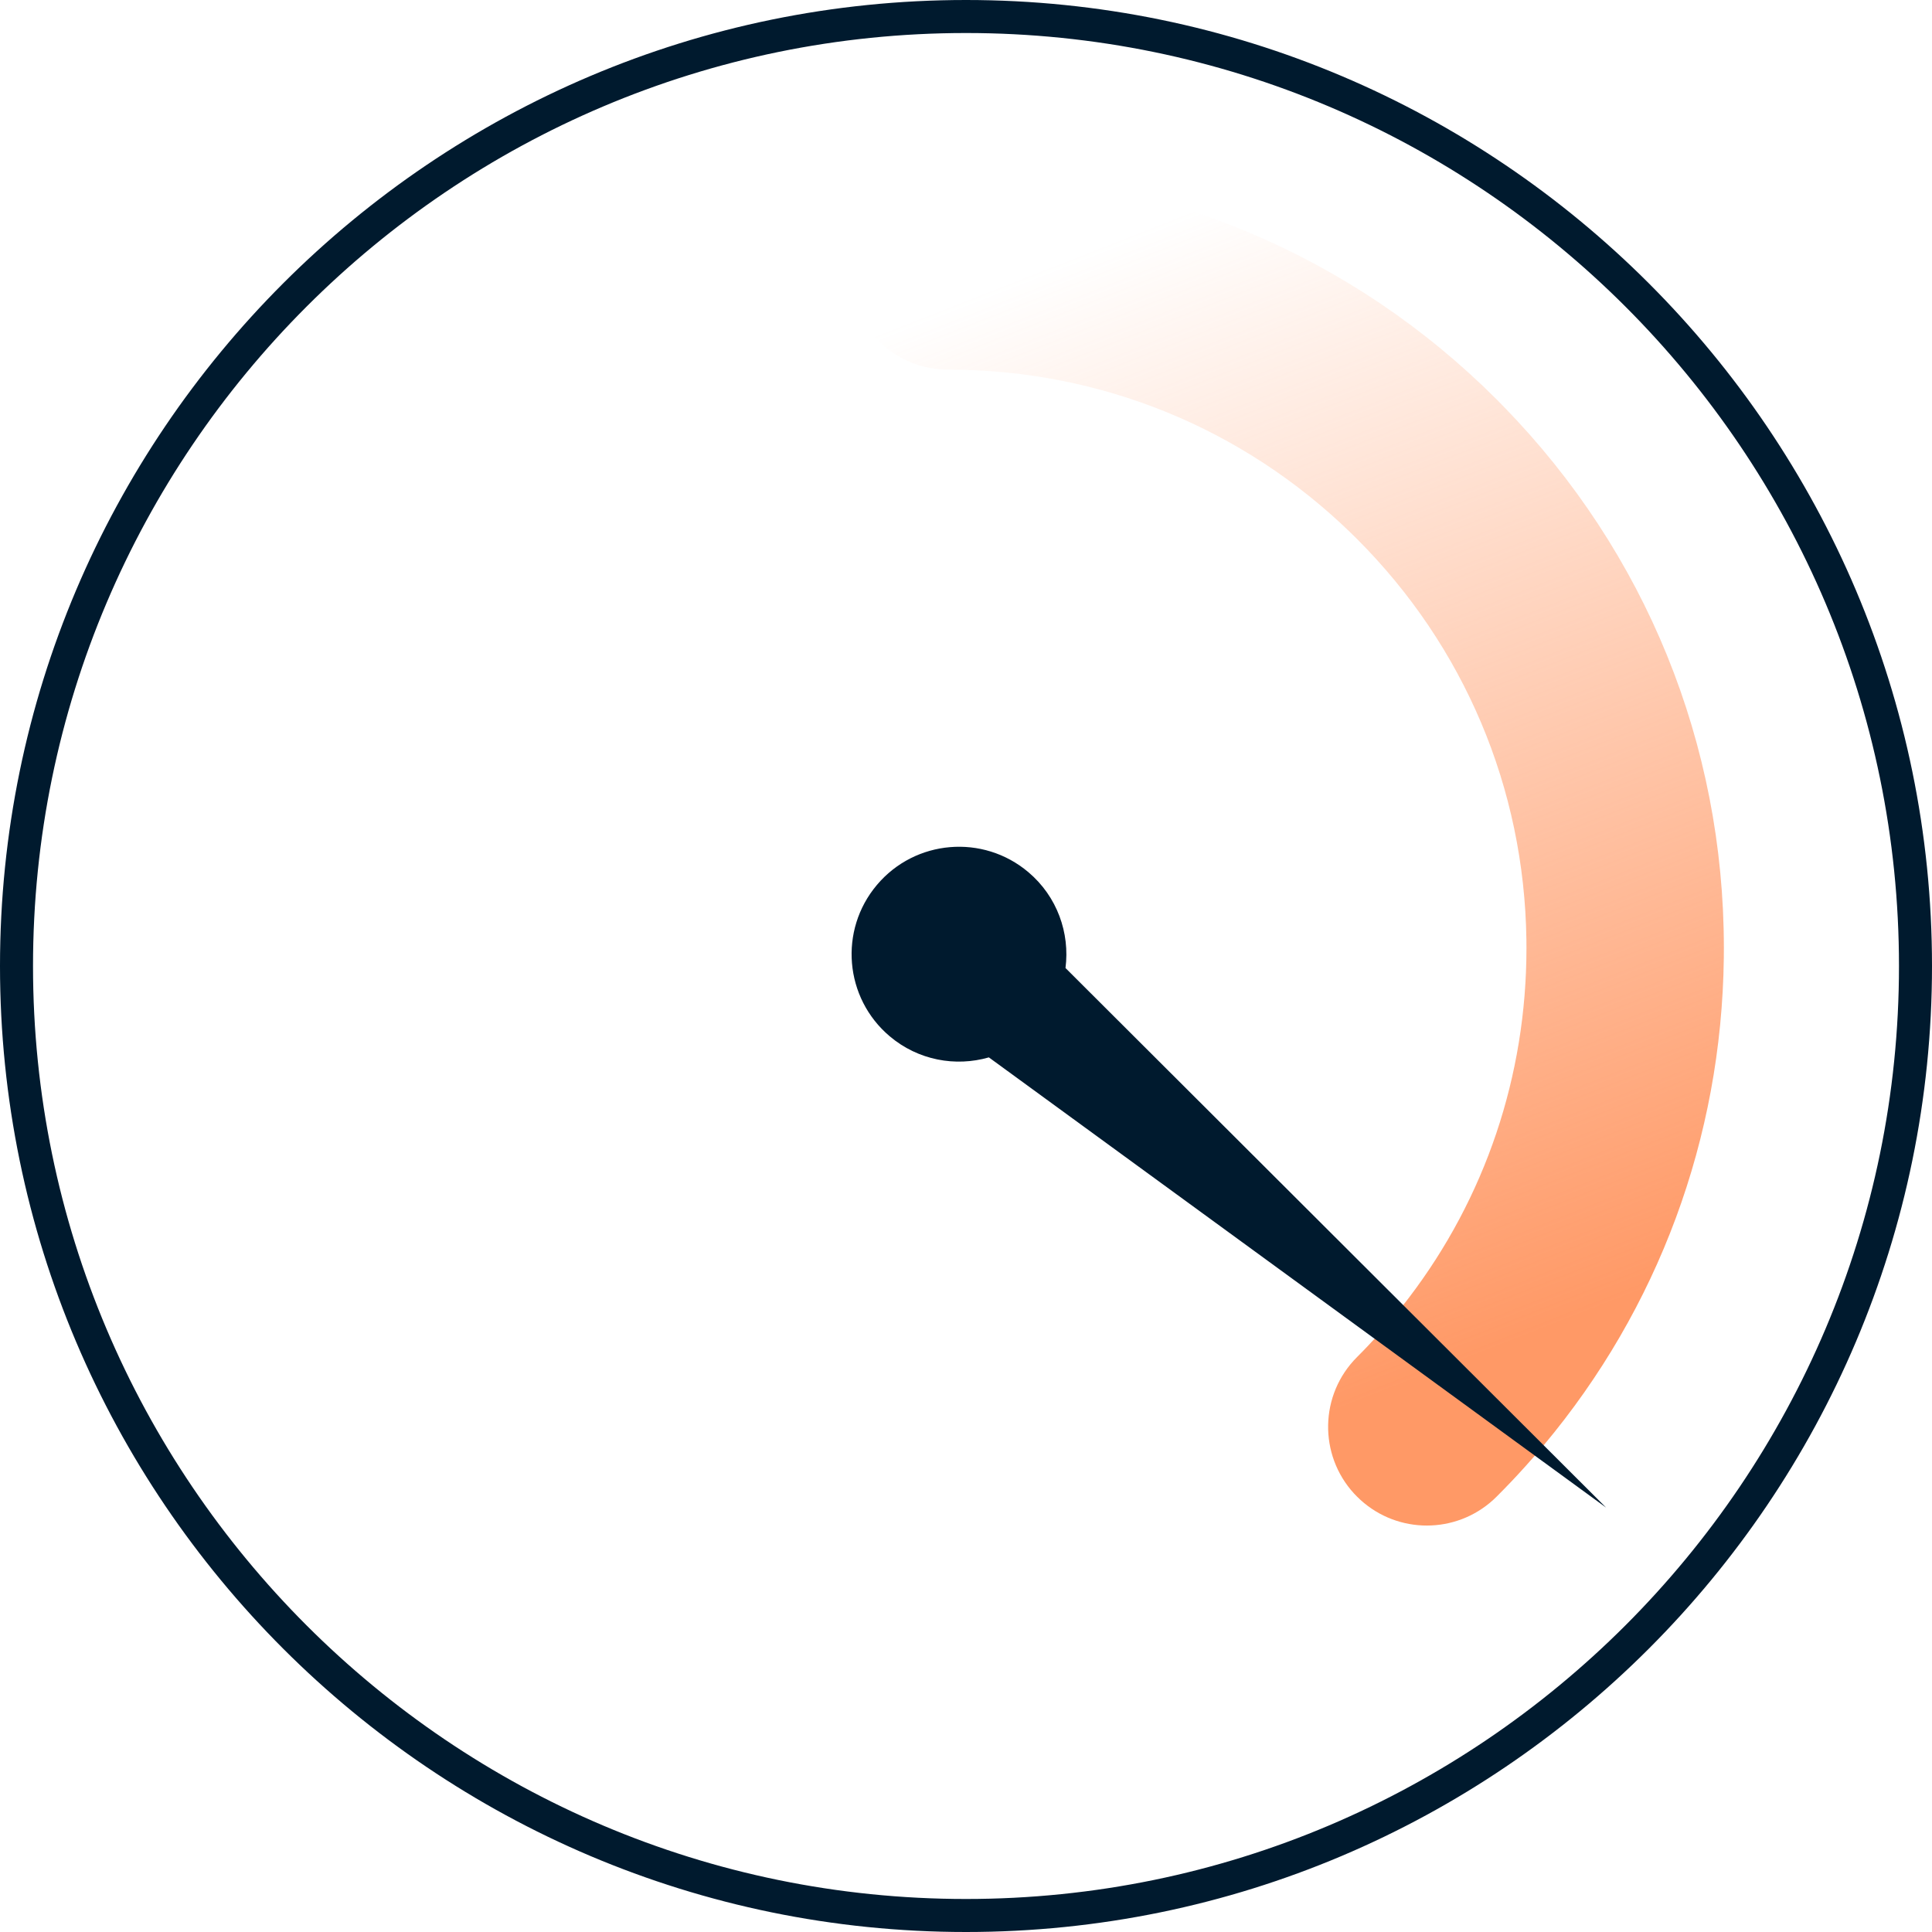 <?xml version="1.0" encoding="utf-8" ?>
<svg xmlns="http://www.w3.org/2000/svg" xmlns:xlink="http://www.w3.org/1999/xlink" width="66" height="66">
	<path fill="#001A2E" d="M33 0C51.197 0 66 14.803 66 33C66 51.197 51.197 66 33 66C14.803 66 0 51.197 0 33C0 14.803 14.803 0 33 0ZM33 1.128C15.426 1.128 1.128 15.426 1.128 33C1.128 50.574 15.426 64.872 33 64.872C50.574 64.872 64.872 50.574 64.872 33C64.872 15.426 50.574 1.128 33 1.128Z"/>
	<defs>
		<linearGradient id="gradient_0" gradientUnits="userSpaceOnUse" x1="9.81" y1="2.038" x2="24.416" y2="39.265">
			<stop offset="0" stop-color="#F96" stop-opacity="0"/>
			<stop offset="1" stop-color="#F96"/>
		</linearGradient>
	</defs>
	<path fill="url(#gradient_0)" transform="translate(29.015 5.883)" d="M3.372 0L3.714 0.002C10.665 0.09 17.187 2.837 22.112 7.762L22.352 8.006C27.207 12.983 29.875 19.538 29.875 26.503L29.873 26.846C29.796 33 27.632 38.819 23.719 43.49L23.569 43.667L23.418 43.844L23.102 44.201C22.783 44.556 22.453 44.904 22.112 45.244L21.994 45.357C21.352 45.94 20.54 46.232 19.728 46.232L19.576 46.229C18.764 46.192 17.963 45.864 17.344 45.244L17.242 45.139C16.027 43.815 16.061 41.757 17.344 40.476L17.547 40.27C17.681 40.132 17.813 39.992 17.943 39.85L18.196 39.569C18.447 39.286 18.688 38.996 18.921 38.701L19.109 38.458C21.719 35.037 23.131 30.878 23.131 26.503L23.129 26.21C23.055 21.042 21.007 16.194 17.344 12.531L17.135 12.325C13.428 8.724 8.552 6.744 3.372 6.744L3.246 6.742C1.442 6.675 0 5.192 0 3.372C0 1.51 1.509 0 3.372 0Z" fill-rule="evenodd"/>
	<path fill="#001A2E" transform="translate(29.092 28.927)" d="M7.307 4.142C7.46 2.947 7.026 1.701 6.037 0.866C4.489 -0.442 2.173 -0.247 0.866 1.302C-0.442 2.851 -0.246 5.166 1.302 6.474C2.275 7.296 3.55 7.523 4.689 7.195L25.775 22.575L7.307 4.142Z" fill-rule="evenodd"/>
</svg>

